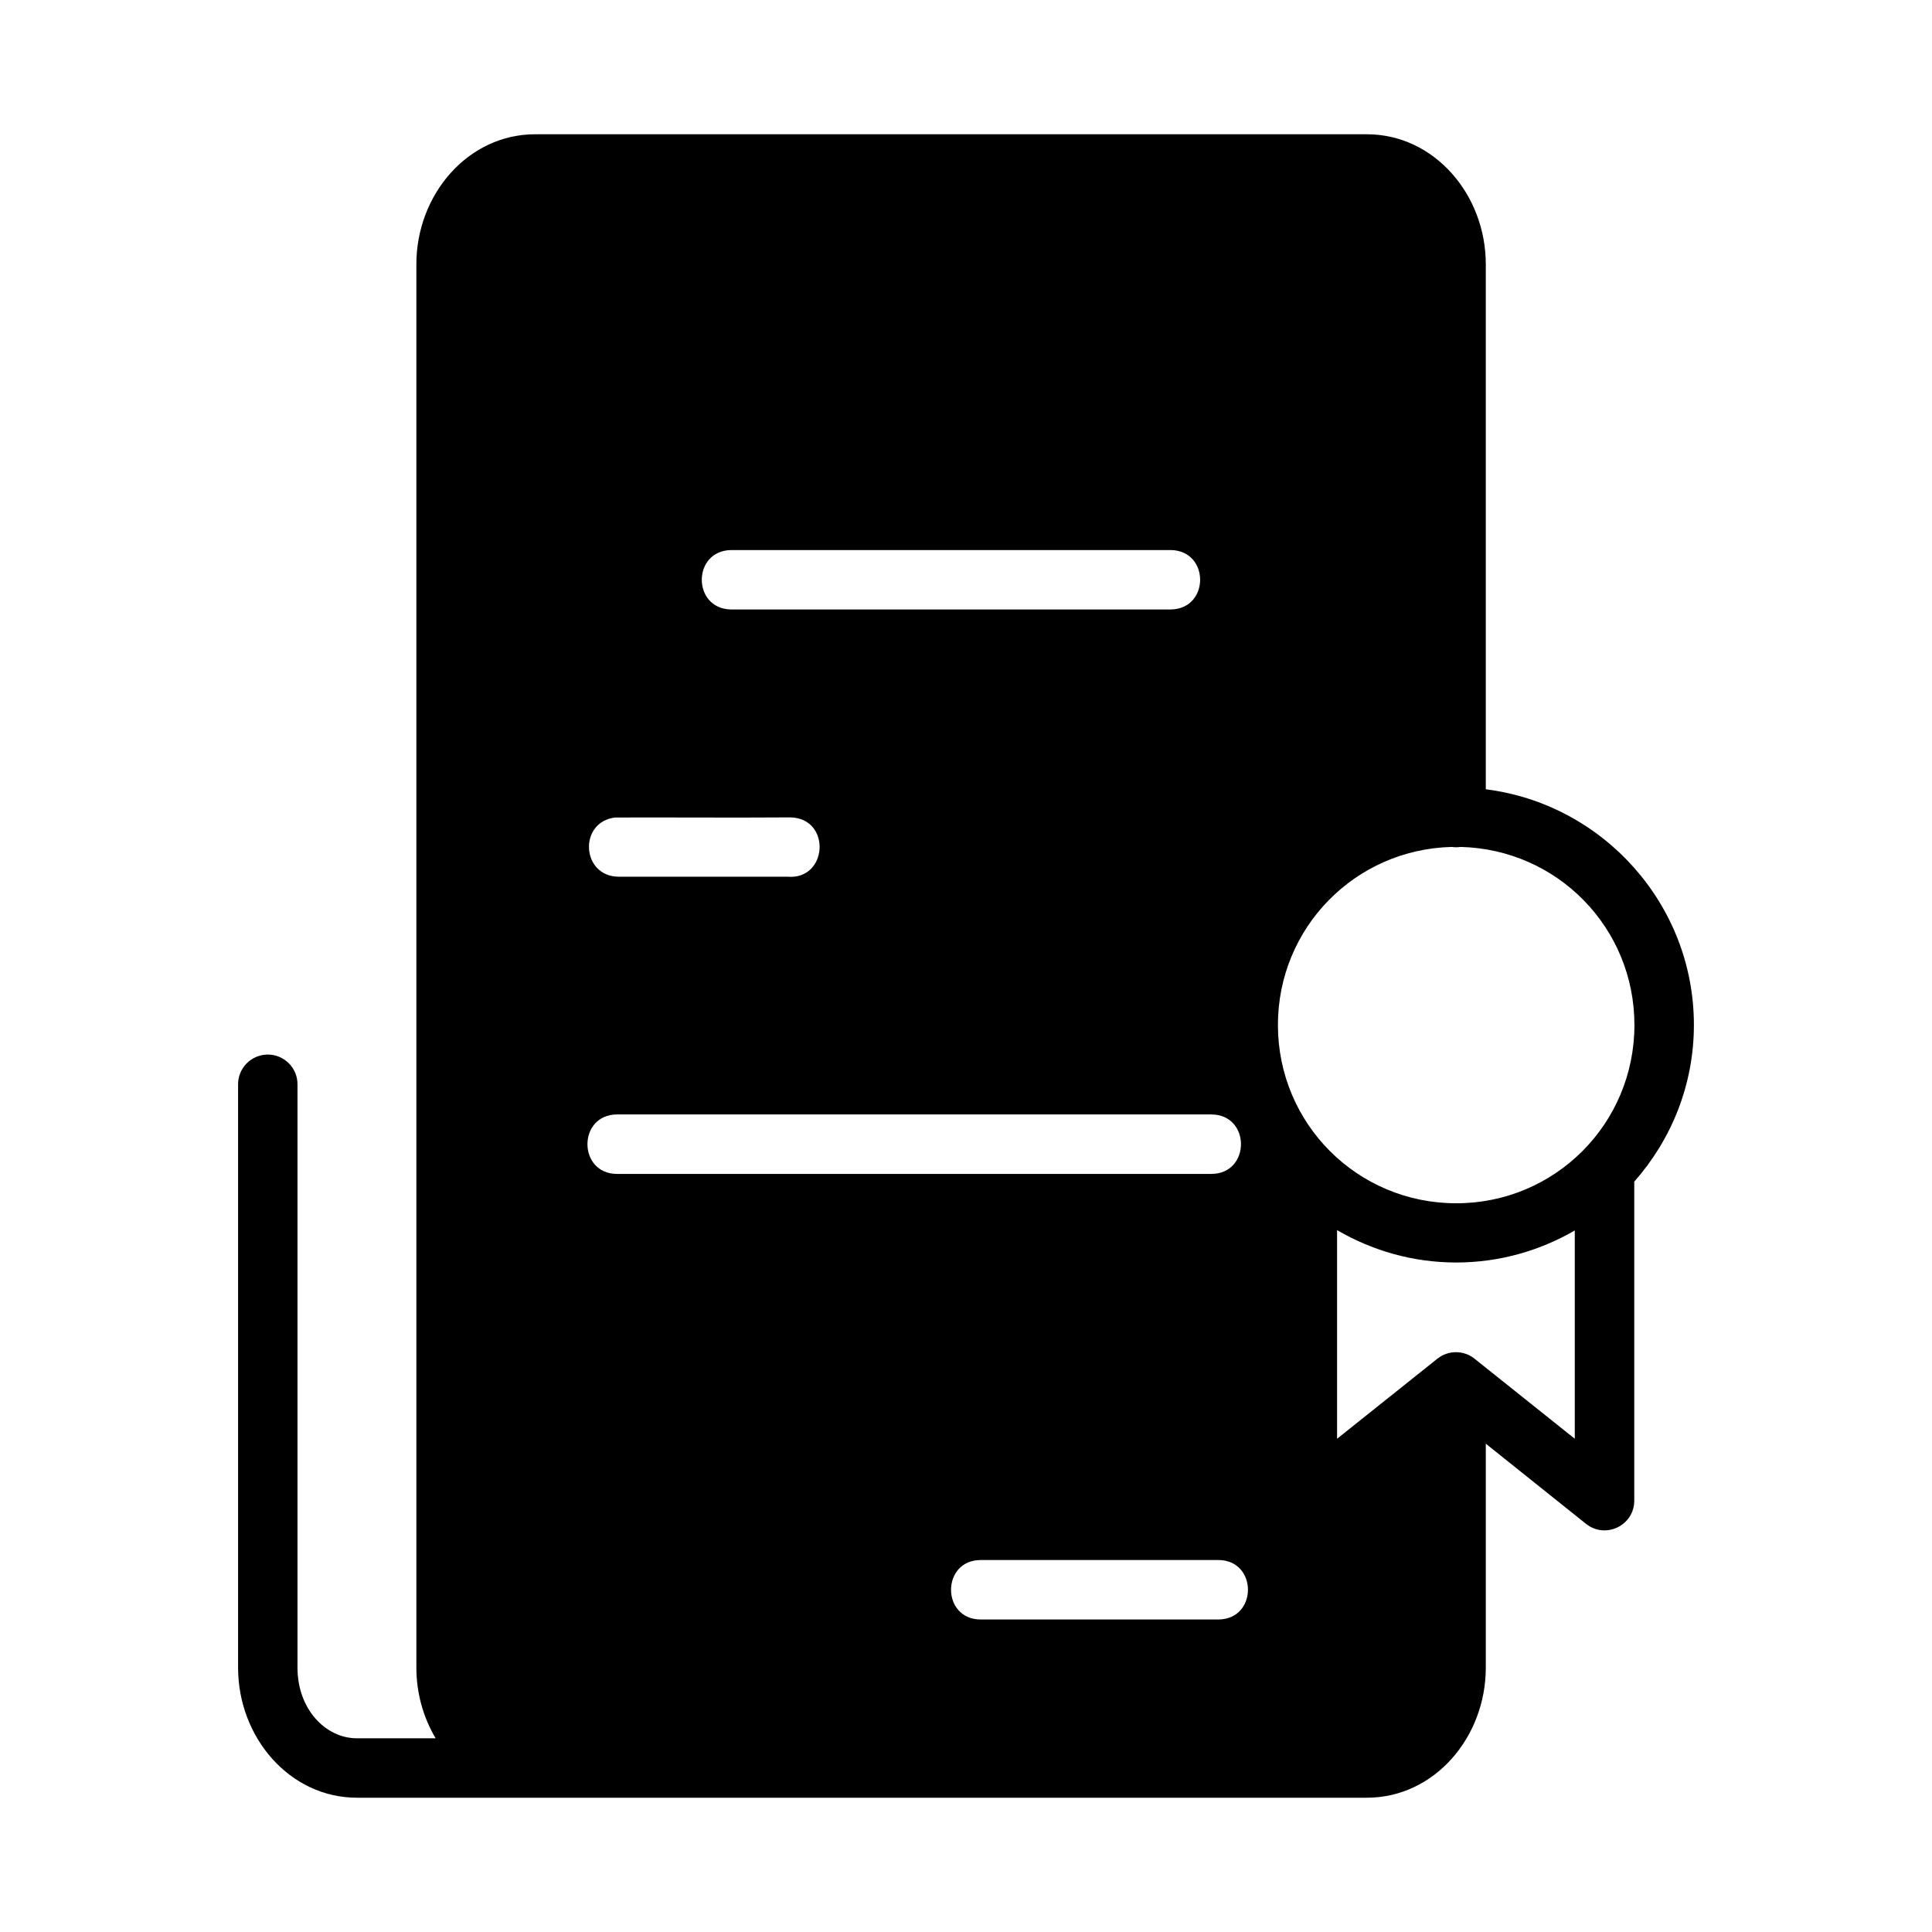 <?xml version="1.0" encoding="UTF-8"?>
<!-- Uploaded to: ICON Repo, www.iconrepo.com, Generator: ICON Repo Mixer Tools -->
<svg fill="#000000" width="800px" height="800px" version="1.1" viewBox="144 144 512 512" xmlns="http://www.w3.org/2000/svg">
 <path d="m285.83 179.58c-17.836 0-31.488 15.98-31.488 34.457v371.92c0 6.805 1.871 13.258 5.106 18.711h-20.852c-8.332 0-15.758-7.75-15.758-18.711v-154.46c0.086-4.465-3.547-8.105-8.012-8.027-4.352 0.09-7.816 3.672-7.731 8.027v154.46c0 18.473 13.668 34.457 31.504 34.457h267.65c17.836 0 31.504-15.98 31.504-34.457v-59.363l26.551 21.234c5.16 4.129 12.809 0.445 12.793-6.164v-84.516c9.797-11.098 15.805-25.613 15.805-41.527 0-32.023-24.152-58.559-55.148-62.453v-139.13c0-18.469-13.676-34.445-31.504-34.457zm51.844 110.19h116.68c10.258 0.234 10.258 15.508 0 15.742l-116.68 0.004c-10.258-0.234-10.258-15.508 0-15.742zm15.836 70.848c10.832 0.25 9.945 16.664-0.859 15.715h-44.863c-9.754-0.207-10.496-14.465-0.816-15.684 13.867-0.062 30.457 0.09 46.523-0.031zm175.23 7.828c0.773 0.117 1.562 0.117 2.336 0 25.629 0.621 46.062 21.402 46.062 47.188 0 26.18-21.055 47.246-47.23 47.246-26.18 0-47.246-21.07-47.246-47.246 0-25.785 20.449-46.562 46.078-47.188zm-221.17 70.895h157.43c10.492 0.016 10.492 15.742 0 15.758h-157.43c-10.52 0.016-10.52-15.773 0-15.758zm190.77 30.656c9.297 5.418 20.062 8.578 31.566 8.578 11.445 0 22.16-3.121 31.426-8.488v55.195l-26.555-21.203c-2.883-2.316-6.988-2.316-9.871 0l-26.566 21.203zm-94.418 87.422h62.93c10.492 0.016 10.492 15.742 0 15.758l-62.926 0.004c-10.52 0.016-10.52-15.773 0-15.758z"/>
</svg>